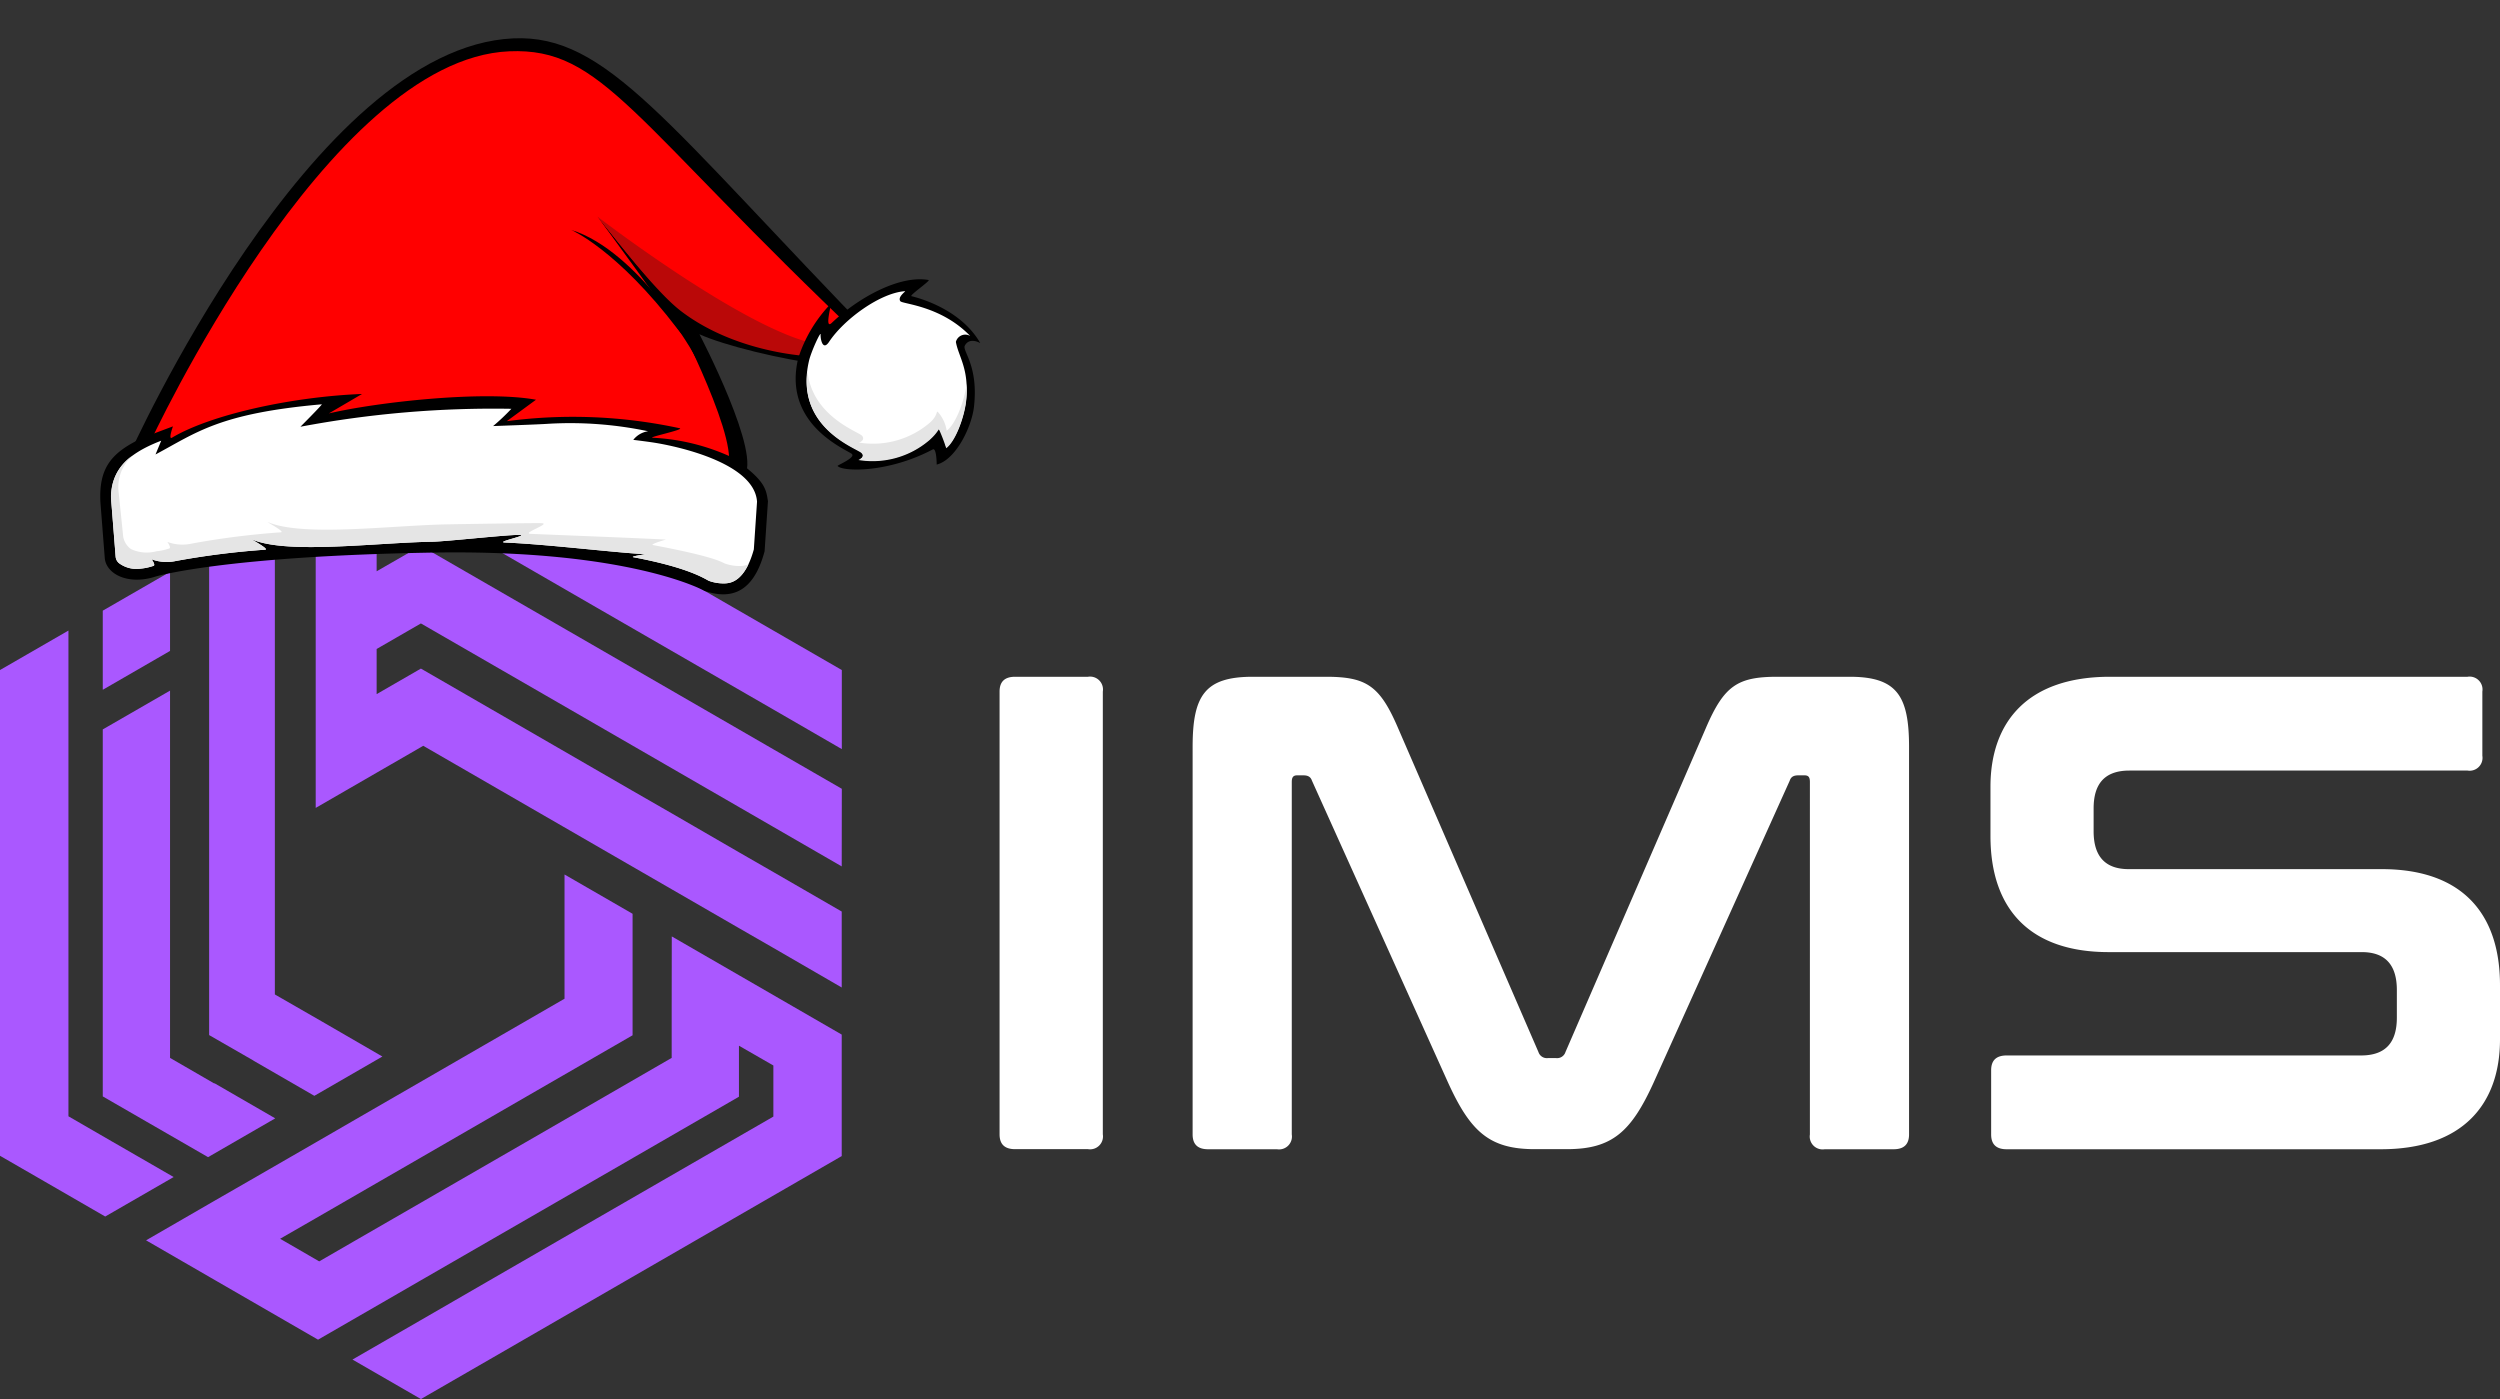 <svg xmlns="http://www.w3.org/2000/svg" xmlns:xlink="http://www.w3.org/1999/xlink" width="256.41" height="143.492" viewBox="0 0 256.41 143.492">
  <rect x="0" y="0" width="256.41" height="143.492" fill="#333333" stroke="none"/>
  <defs>
    <clipPath id="clip-path">
      <rect id="Rectangle_9480" data-name="Rectangle 9480" width="91.375" height="58.71" fill="none"/>
    </clipPath>
  </defs>
  <g id="Group_23957" data-name="Group 23957" transform="translate(-8508 -2162.198)">
    <g id="IMS-purple-white" transform="translate(8508 2206)">
      <path id="Path_73210" data-name="Path 73210" d="M32.62,93.6l7.02-4.05,3.53-2.04L59.48,78.1l16.31-9.42V63.45l3.53,2.03v5.24L61.24,81.15,49.95,87.67l-6.78,3.92-7.02,4.05,7.02,4.05,7.02-4.05,14.56-8.41L86.33,74.77V62.31L75.79,56.22,68.9,52.24l-.01,7.22V64.7L56.03,72.13,43.17,79.55l-6.9,3.98-3.53,2.04-4.01-2.32,3.53-2.03,6.89-3.98,4.02-2.32,10.85-6.27,10.86-6.27V49.92L57.9,45.89V58.63L36.43,71.03l-4.01,2.32-6.9,3.98-3.53,2.03L15,83.4l-.02.01Z" fill="#aa58ff" fill-rule="evenodd"/>
      <path id="Path_73211" data-name="Path 73211" d="M7.02,70.44V20.87L0,24.92V74.74l4.56,2.63,6.23,3.6,7.02-4.05-6.24-3.6-.02-.01L7.02,70.69Z" fill="#aa58ff" fill-rule="evenodd"/>
      <path id="Path_73212" data-name="Path 73212" d="M10.54,49.85v18.8l4.54,2.62,6.26,3.61,6.89-3.98L22,67.3l-.03.02L17.44,64.7V27.03l-6.9,3.98V49.85Z" fill="#aa58ff" fill-rule="evenodd"/>
      <path id="Path_73213" data-name="Path 73213" d="M10.55,26.94l6.89-3.98V14.85l-6.9,3.98v8.08Z" fill="#aa58ff" fill-rule="evenodd"/>
      <path id="Path_73214" data-name="Path 73214" d="M21.45,20.61V62.36l4.54,2.61.02.02,6.23,3.6,6.96-4.02.02-.01-6.25-3.62-4.54-2.61-.24-.14V8.65l-6.61,3.81-.13.08Z" fill="#aa58ff" fill-rule="evenodd"/>
      <path id="Path_73215" data-name="Path 73215" d="M38.63,22.76l4.54-2.62,12.86,7.42,12.14,7.01,11.15,6.44,7.01,4.05.01-7.96-7.02-4.05-3.53-2.04L59.48,21.59,43.17,12.18l-4.54,2.61V10.72L43.17,8.1,61.24,18.54,79.32,28.97l7.02,4.06V24.92l-7.02-4.05L64.75,12.46,43.17,0,32.38,6.23V23.38h0V39.06l6.25-3.61,4.54-2.62.24-.14,21.47,12.4,4.02,2.32,6.89,3.98,3.53,2.03,7.01,4.06V49.69l-7.01-4.05-3.53-2.03L68.9,39.62l-4.02-2.31L54.03,31.04,43.17,24.77l-4.54,2.62Z" fill="#aa58ff" fill-rule="evenodd"/>
      <path id="Path_73216" data-name="Path 73216" d="M104.11,25.61c-1.04,0-1.59.48-1.59,1.52V72.54c0,1.04.55,1.52,1.59,1.52h7.48a1.323,1.323,0,0,0,1.52-1.52V27.13a1.323,1.323,0,0,0-1.52-1.52h-7.48Zm24.37,0c-4.92,0-6.16,1.94-6.16,7.2V72.55c0,1.04.55,1.52,1.59,1.52h7.06a1.323,1.323,0,0,0,1.52-1.52V36.41c0-.48.14-.69.55-.69h.62c.48,0,.76.14.9.55l13.98,31.01c2.28,4.98,4.22,6.78,8.86,6.78h3.32c4.64,0,6.58-1.8,8.86-6.78l13.98-31.01c.14-.42.42-.55.9-.55h.62c.42,0,.55.21.55.69V72.55a1.323,1.323,0,0,0,1.52,1.52h7.06c1.04,0,1.59-.48,1.59-1.52V32.81c0-5.26-1.25-7.2-6.09-7.2H182.3c-4.08,0-5.47.9-7.34,5.26L160.56,64.1a.9.9,0,0,1-.97.62h-.83a.906.906,0,0,1-.97-.62l-14.4-33.23c-1.87-4.36-3.25-5.26-7.41-5.26h-7.5Zm87.92,0c-8.38,0-12.25,4.57-12.25,11.28v5.05c0,7.61,4.15,11.91,12.12,11.91h25.96c2.42,0,3.6,1.32,3.6,3.88v2.84c0,2.42-1.04,3.88-3.67,3.88H205.81c-1.04,0-1.59.48-1.59,1.52v6.58c0,1.04.55,1.52,1.59,1.52h38.35c8.38,0,12.25-4.57,12.25-11.28V57.25c0-7.62-4.15-11.91-12.12-11.91H218.33c-2.42,0-3.6-1.32-3.6-3.88V39.11c0-2.42,1.04-3.88,3.67-3.88h34.68a1.323,1.323,0,0,0,1.52-1.52V27.13a1.323,1.323,0,0,0-1.52-1.52H216.4Z" fill="#fff" fill-rule="evenodd"/>
    </g>
    <g id="Group_23956" data-name="Group 23956" transform="translate(8514.435 2170.162) rotate(-5)">
      <g id="Group_23955" data-name="Group 23955" clip-path="url(#clip-path)">
        <path id="Path_73217" data-name="Path 73217" d="M18.079,39.2S40.355-.841,61.071.013c9.6.4,14.815,10.024,34.715,34.416,4.349,5.331-13.583.155-18.335-2.518,0,0,5.451,13.1,3.223,14.969-4.161,3.492-65.268-1.443-62.595-7.68" transform="translate(-14.689 0)"/>
        <path id="Path_73218" data-name="Path 73218" d="M29.955,43.906S51.53,6.169,70.234,7.009c9.6.431,11.814,8.071,33.7,32.744,4.565,5.147-14.457-1.8-19.209-4.476,0,0,6.089,14.7,3.861,16.572-4.161,3.493-61.3-1.705-58.627-7.942" transform="translate(-24.379 -5.71)" fill="red"/>
        <path id="Path_73219" data-name="Path 73219" d="M301.479,115.738c-4.3-2.658-5.864-5.164-10.728-12.367,0,0,7.333,11.924,8.567,14.817s-.659-2.76.12-2.76,2.479.581,2.04.31" transform="translate(-237.352 -84.386)"/>
        <path id="Path_73220" data-name="Path 73220" d="M290.751,103.371s16.493,15.17,22.892,15.248a6.741,6.741,0,0,0-.674,1.041c-.076.221-8.686-.575-14.513-5.875-2.411-2.193-5.966-7.837-7.706-10.414" transform="translate(-237.352 -84.386)" fill="#ba0808"/>
        <path id="Path_73221" data-name="Path 73221" d="M275.4,109.436s4.492,2.376,10.009,11.109c2,3.16-3.215-8.361-10.009-11.109" transform="translate(-224.819 -89.337)"/>
        <path id="Path_73222" data-name="Path 73222" d="M68.268,204.852c-.091-1.239-.049-2.16-3.252-4.788a21.815,21.815,0,0,0-7.944-2.727c-.657-.08,3.378-.552,2.826-.732a51.767,51.767,0,0,0-17.6-2.265l3.175-1.93c-5.254-1.448-16.362-1.171-21.287-.452l3.568-1.693c-7.1-.343-15.593.729-19.811,2.77-.422.2.2-1.15.2-1.15l-3.078.858c-3.405,1.219-4.871,2.663-5.01,6.213L0,204.6c-.1,1.746,2.111,3.153,5.045,2.472,0,0,7.076-1.478,28.5.031,20.236,1.425,27.443,6.343,27.443,6.343,3.356,1.484,5.307-.25,6.49-3.512Z" transform="translate(0 -155.27)"/>
        <path id="Path_73223" data-name="Path 73223" d="M68.175,216.241a4.414,4.414,0,0,1-1.7-.406c-.531-.34-2.087-1.567-7.5-3.088-.381-.107,1.26-.2,1.26-.2-3.175-.446-9.877-1.882-14.252-2.45-1.043-.135,2.65-.535,1.515-.65-1.314-.134-7.472.02-8.914-.081-5.775-.407-14.862.007-18.352-1.812-.457-.239,1.687,1.131,1.188,1.131a82.085,82.085,0,0,0-9.228.356,4.42,4.42,0,0,1-2.466-.391c.432.752.108.7.055.706l-.024.005a5.426,5.426,0,0,1-1.222.146,3.012,3.012,0,0,1-2.159-.739.968.968,0,0,1-.3-.73l0-.055.049-5.625c.114-2.85,1.632-4.587,5.642-5.738l-.705,1.355c4.362-1.856,6.859-3.633,17.449-3.638-.16.22-2.395,2.1-2.395,2.1a106.574,106.574,0,0,1,21.712.054,21.666,21.666,0,0,1-2.017,1.6s4.975.259,5.643.259A38.762,38.762,0,0,1,61.6,200.007a2.348,2.348,0,0,0-1.592.747s1.369.29,2.081.466c2.5.619,10.091,3.009,10.01,6.957l-.754,4.848c-1.192,3.2-2.67,3.215-3.166,3.215Z" transform="translate(-4.951 -158.645)" fill="#fff"/>
        <path id="Path_73224" data-name="Path 73224" d="M70.655,230.238c-1.02,1.724-2.072,1.733-2.475,1.733h-.007a4.423,4.423,0,0,1-1.7-.408c-.53-.338-2.087-1.566-7.5-3.087-.381-.107,1.261-.2,1.261-.2-3.177-.445-9.877-1.882-14.254-2.45-1.042-.136,2.651-.535,1.515-.651-1.314-.134-7.471.02-8.913-.08-5.776-.408-14.862.007-18.353-1.813-.457-.238,1.687,1.132,1.187,1.132a81.978,81.978,0,0,0-9.227.356,4.426,4.426,0,0,1-2.468-.392c.432.751.109.695.056.706l-.025.007a5.5,5.5,0,0,1-1.221.145,3.007,3.007,0,0,1-2.159-.74.956.956,0,0,1-.3-.728l0-.056.047-5.625a5.047,5.047,0,0,1,2.6-4.482,4.322,4.322,0,0,0-1.762,3.7l.07,4.539a2,2,0,0,0,.682,1.309,3.8,3.8,0,0,0,2.585.449,5.47,5.47,0,0,0,1.221-.145l.025-.007c.053-.011.376.044-.053-.706a4.413,4.413,0,0,0,2.466.392,81.975,81.975,0,0,1,9.226-.356c.5,0-1.644-1.37-1.187-1.132,3.49,1.82,12.577,1.406,18.353,1.813,1.441.1,8.2.579,9.512.712,1.134.116-2.193.867-1.151,1,4.377.568,10.572,1.346,13.746,1.791,0,0-1.745.338-1.364.446,5.418,1.521,6.621,2.179,7.153,2.517a4.405,4.405,0,0,0,1.7.408h0a2.168,2.168,0,0,0,.713-.1" transform="translate(-4.951 -174.375)" fill="#e5e5e5"/>
        <path id="Path_73225" data-name="Path 73225" d="M397.993,170.985c-1-.743-6.709-3.857-4.587-10.209a14.319,14.319,0,0,1,3.807-5.272c.151-.126-.934,2.653-.056,1.949,2.854-2.285,7.312-4.306,10.269-3.514.251.067-2.139,1.405-1.89,1.5.347.125,4.845,1.587,6.61,5.411,0,0-1.03-.757-1.6.116-.337.52,1.235,2.135.388,6.33-.41,2.033-2.328,5.253-4.327,5.575,0,0,.15-1.759-.265-1.584-4.819,2.035-9.467,1.467-9.875.835-.043-.066,2.075-.72,1.522-1.132" transform="translate(-320.771 -125.524)"/>
        <path id="Path_73226" data-name="Path 73226" d="M403.536,176.57c.213,0,.721-.283.379-.688-.433-.512-6.774-3.2-4.557-9.864.308-.928,1.477-2.959,1.412-2.554-.07.437.057,1.753.8.823,1.735-2.182,5.7-4.561,8.225-4.493.006.064-.847.534-.583.98.186.316,4.1.809,6.83,4.182a.992.992,0,0,0-1.518.473c.12,1.5,1.136,2.893.525,6.019-.326,1.666-1.427,4.032-2.421,4.64-.181-.255.047-1.277-.749-2-.162-.147,0,.354-.889,1.028a8.963,8.963,0,0,1-7.45,1.451" transform="translate(-325.63 -130.446)" fill="#fff"/>
        <path id="Path_73227" data-name="Path 73227" d="M415.314,202.1a9.93,9.93,0,0,1-.207,1.825c-.34,1.661-1.457,4.021-2.455,4.622a18.823,18.823,0,0,0-.564-1.974c-.046-.074-.175.325-1.068.991a8.964,8.964,0,0,1-7.459,1.4c.211,0,.723-.28.383-.686-.406-.489-6.1-2.962-4.774-8.871.033,4.636,4.61,6.654,4.972,7.091.34.406-.17.687-.384.685a8.967,8.967,0,0,0,7.462-1.4c.891-.666.731-1.165.9-1.021a3.71,3.71,0,0,1,.734,2c1-.6,2.117-2.961,2.455-4.623,0-.015.007-.031.009-.044" transform="translate(-325.696 -162.787)" fill="#e5e5e5"/>
      </g>
    </g>
  </g>
</svg>
